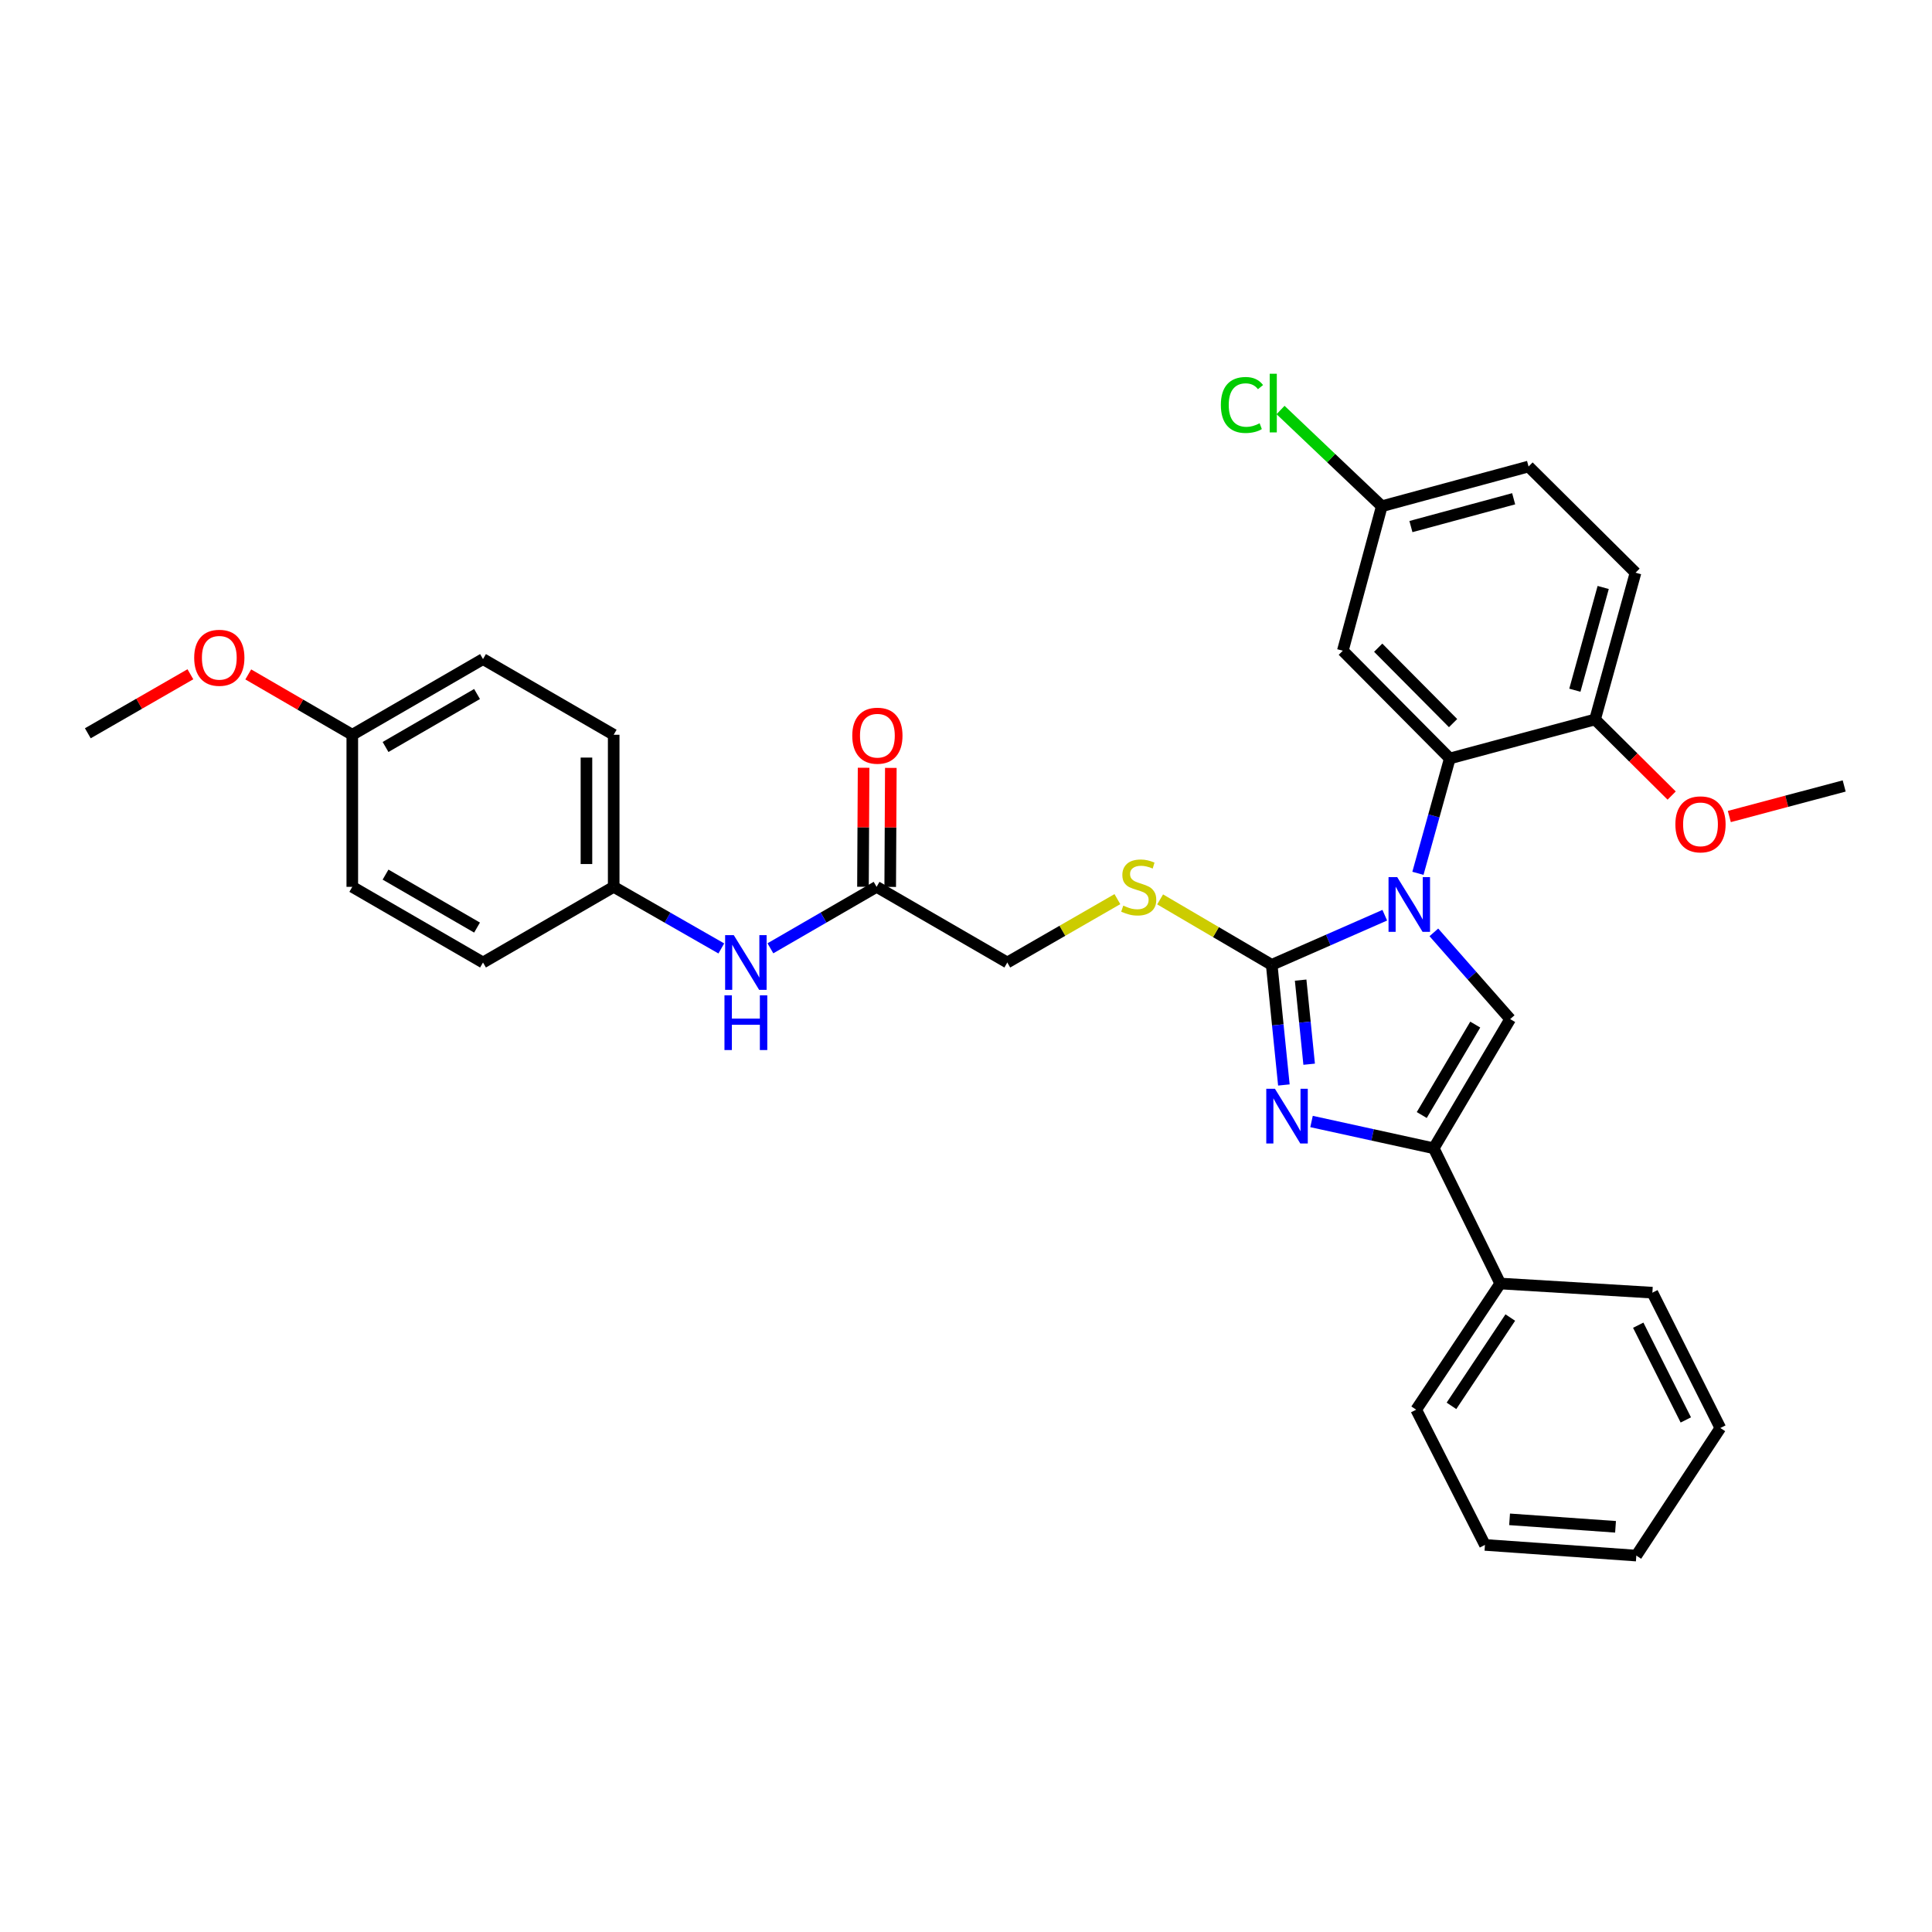 <?xml version='1.0' encoding='iso-8859-1'?>
<svg version='1.1' baseProfile='full'
              xmlns='http://www.w3.org/2000/svg'
                      xmlns:rdkit='http://www.rdkit.org/xml'
                      xmlns:xlink='http://www.w3.org/1999/xlink'
                  xml:space='preserve'
width='1000px' height='1000px' viewBox='0 0 1000 1000'>
<!-- END OF HEADER -->
<rect style='opacity:1.0;fill:#FFFFFF;stroke:none' width='1000' height='1000' x='0' y='0'> </rect>
<path class='bond-0' d='M 716.758,473.715 L 687.497,486.559' style='fill:none;fill-rule:evenodd;stroke:#0000FF;stroke-width:6px;stroke-linecap:butt;stroke-linejoin:miter;stroke-opacity:1' />
<path class='bond-0' d='M 687.497,486.559 L 658.236,499.403' style='fill:none;fill-rule:evenodd;stroke:#000000;stroke-width:6px;stroke-linecap:butt;stroke-linejoin:miter;stroke-opacity:1' />
<path class='bond-2' d='M 742.159,482.596 L 761.91,505.037' style='fill:none;fill-rule:evenodd;stroke:#0000FF;stroke-width:6px;stroke-linecap:butt;stroke-linejoin:miter;stroke-opacity:1' />
<path class='bond-2' d='M 761.91,505.037 L 781.661,527.479' style='fill:none;fill-rule:evenodd;stroke:#000000;stroke-width:6px;stroke-linecap:butt;stroke-linejoin:miter;stroke-opacity:1' />
<path class='bond-4' d='M 733.916,452.027 L 742.164,422.303' style='fill:none;fill-rule:evenodd;stroke:#0000FF;stroke-width:6px;stroke-linecap:butt;stroke-linejoin:miter;stroke-opacity:1' />
<path class='bond-4' d='M 742.164,422.303 L 750.413,392.578' style='fill:none;fill-rule:evenodd;stroke:#000000;stroke-width:6px;stroke-linecap:butt;stroke-linejoin:miter;stroke-opacity:1' />
<path class='bond-1' d='M 658.236,499.403 L 661.384,530.491' style='fill:none;fill-rule:evenodd;stroke:#000000;stroke-width:6px;stroke-linecap:butt;stroke-linejoin:miter;stroke-opacity:1' />
<path class='bond-1' d='M 661.384,530.491 L 664.531,561.579' style='fill:none;fill-rule:evenodd;stroke:#0000FF;stroke-width:6px;stroke-linecap:butt;stroke-linejoin:miter;stroke-opacity:1' />
<path class='bond-1' d='M 673.209,507.309 L 675.412,529.071' style='fill:none;fill-rule:evenodd;stroke:#000000;stroke-width:6px;stroke-linecap:butt;stroke-linejoin:miter;stroke-opacity:1' />
<path class='bond-1' d='M 675.412,529.071 L 677.615,550.833' style='fill:none;fill-rule:evenodd;stroke:#0000FF;stroke-width:6px;stroke-linecap:butt;stroke-linejoin:miter;stroke-opacity:1' />
<path class='bond-5' d='M 658.236,499.403 L 629.357,482.464' style='fill:none;fill-rule:evenodd;stroke:#000000;stroke-width:6px;stroke-linecap:butt;stroke-linejoin:miter;stroke-opacity:1' />
<path class='bond-5' d='M 629.357,482.464 L 600.478,465.526' style='fill:none;fill-rule:evenodd;stroke:#CCCC00;stroke-width:6px;stroke-linecap:butt;stroke-linejoin:miter;stroke-opacity:1' />
<path class='bond-32' d='M 678.847,580.486 L 710.474,587.415' style='fill:none;fill-rule:evenodd;stroke:#0000FF;stroke-width:6px;stroke-linecap:butt;stroke-linejoin:miter;stroke-opacity:1' />
<path class='bond-32' d='M 710.474,587.415 L 742.102,594.345' style='fill:none;fill-rule:evenodd;stroke:#000000;stroke-width:6px;stroke-linecap:butt;stroke-linejoin:miter;stroke-opacity:1' />
<path class='bond-3' d='M 781.661,527.479 L 742.102,594.345' style='fill:none;fill-rule:evenodd;stroke:#000000;stroke-width:6px;stroke-linecap:butt;stroke-linejoin:miter;stroke-opacity:1' />
<path class='bond-3' d='M 763.591,530.329 L 735.9,577.136' style='fill:none;fill-rule:evenodd;stroke:#000000;stroke-width:6px;stroke-linecap:butt;stroke-linejoin:miter;stroke-opacity:1' />
<path class='bond-10' d='M 742.102,594.345 L 776.522,664.345' style='fill:none;fill-rule:evenodd;stroke:#000000;stroke-width:6px;stroke-linecap:butt;stroke-linejoin:miter;stroke-opacity:1' />
<path class='bond-6' d='M 750.413,392.578 L 695.046,336.812' style='fill:none;fill-rule:evenodd;stroke:#000000;stroke-width:6px;stroke-linecap:butt;stroke-linejoin:miter;stroke-opacity:1' />
<path class='bond-6' d='M 752.114,374.279 L 713.357,335.242' style='fill:none;fill-rule:evenodd;stroke:#000000;stroke-width:6px;stroke-linecap:butt;stroke-linejoin:miter;stroke-opacity:1' />
<path class='bond-8' d='M 750.413,392.578 L 825.599,372.399' style='fill:none;fill-rule:evenodd;stroke:#000000;stroke-width:6px;stroke-linecap:butt;stroke-linejoin:miter;stroke-opacity:1' />
<path class='bond-12' d='M 578.361,465.386 L 549.869,481.788' style='fill:none;fill-rule:evenodd;stroke:#CCCC00;stroke-width:6px;stroke-linecap:butt;stroke-linejoin:miter;stroke-opacity:1' />
<path class='bond-12' d='M 549.869,481.788 L 521.378,498.189' style='fill:none;fill-rule:evenodd;stroke:#000000;stroke-width:6px;stroke-linecap:butt;stroke-linejoin:miter;stroke-opacity:1' />
<path class='bond-14' d='M 695.046,336.812 L 715.217,262.025' style='fill:none;fill-rule:evenodd;stroke:#000000;stroke-width:6px;stroke-linecap:butt;stroke-linejoin:miter;stroke-opacity:1' />
<path class='bond-7' d='M 453.72,459.03 L 521.378,498.189' style='fill:none;fill-rule:evenodd;stroke:#000000;stroke-width:6px;stroke-linecap:butt;stroke-linejoin:miter;stroke-opacity:1' />
<path class='bond-9' d='M 453.72,459.03 L 426.238,474.936' style='fill:none;fill-rule:evenodd;stroke:#000000;stroke-width:6px;stroke-linecap:butt;stroke-linejoin:miter;stroke-opacity:1' />
<path class='bond-9' d='M 426.238,474.936 L 398.756,490.842' style='fill:none;fill-rule:evenodd;stroke:#0000FF;stroke-width:6px;stroke-linecap:butt;stroke-linejoin:miter;stroke-opacity:1' />
<path class='bond-11' d='M 460.77,459.067 L 460.933,428.266' style='fill:none;fill-rule:evenodd;stroke:#000000;stroke-width:6px;stroke-linecap:butt;stroke-linejoin:miter;stroke-opacity:1' />
<path class='bond-11' d='M 460.933,428.266 L 461.096,397.466' style='fill:none;fill-rule:evenodd;stroke:#FF0000;stroke-width:6px;stroke-linecap:butt;stroke-linejoin:miter;stroke-opacity:1' />
<path class='bond-11' d='M 446.67,458.992 L 446.833,428.192' style='fill:none;fill-rule:evenodd;stroke:#000000;stroke-width:6px;stroke-linecap:butt;stroke-linejoin:miter;stroke-opacity:1' />
<path class='bond-11' d='M 446.833,428.192 L 446.996,397.391' style='fill:none;fill-rule:evenodd;stroke:#FF0000;stroke-width:6px;stroke-linecap:butt;stroke-linejoin:miter;stroke-opacity:1' />
<path class='bond-13' d='M 825.599,372.399 L 846.545,296.43' style='fill:none;fill-rule:evenodd;stroke:#000000;stroke-width:6px;stroke-linecap:butt;stroke-linejoin:miter;stroke-opacity:1' />
<path class='bond-13' d='M 815.148,357.256 L 829.81,304.077' style='fill:none;fill-rule:evenodd;stroke:#000000;stroke-width:6px;stroke-linecap:butt;stroke-linejoin:miter;stroke-opacity:1' />
<path class='bond-19' d='M 825.599,372.399 L 845.425,392.089' style='fill:none;fill-rule:evenodd;stroke:#000000;stroke-width:6px;stroke-linecap:butt;stroke-linejoin:miter;stroke-opacity:1' />
<path class='bond-19' d='M 845.425,392.089 L 865.251,411.779' style='fill:none;fill-rule:evenodd;stroke:#FF0000;stroke-width:6px;stroke-linecap:butt;stroke-linejoin:miter;stroke-opacity:1' />
<path class='bond-15' d='M 373.351,490.914 L 345.498,474.972' style='fill:none;fill-rule:evenodd;stroke:#0000FF;stroke-width:6px;stroke-linecap:butt;stroke-linejoin:miter;stroke-opacity:1' />
<path class='bond-15' d='M 345.498,474.972 L 317.644,459.03' style='fill:none;fill-rule:evenodd;stroke:#000000;stroke-width:6px;stroke-linecap:butt;stroke-linejoin:miter;stroke-opacity:1' />
<path class='bond-25' d='M 776.522,664.345 L 733.015,729.645' style='fill:none;fill-rule:evenodd;stroke:#000000;stroke-width:6px;stroke-linecap:butt;stroke-linejoin:miter;stroke-opacity:1' />
<path class='bond-25' d='M 781.73,681.958 L 751.275,727.668' style='fill:none;fill-rule:evenodd;stroke:#000000;stroke-width:6px;stroke-linecap:butt;stroke-linejoin:miter;stroke-opacity:1' />
<path class='bond-26' d='M 776.522,664.345 L 855.272,669.084' style='fill:none;fill-rule:evenodd;stroke:#000000;stroke-width:6px;stroke-linecap:butt;stroke-linejoin:miter;stroke-opacity:1' />
<path class='bond-17' d='M 846.545,296.43 L 791.178,241.47' style='fill:none;fill-rule:evenodd;stroke:#000000;stroke-width:6px;stroke-linecap:butt;stroke-linejoin:miter;stroke-opacity:1' />
<path class='bond-18' d='M 715.217,262.025 L 689.015,237.124' style='fill:none;fill-rule:evenodd;stroke:#000000;stroke-width:6px;stroke-linecap:butt;stroke-linejoin:miter;stroke-opacity:1' />
<path class='bond-18' d='M 689.015,237.124 L 662.813,212.223' style='fill:none;fill-rule:evenodd;stroke:#00CC00;stroke-width:6px;stroke-linecap:butt;stroke-linejoin:miter;stroke-opacity:1' />
<path class='bond-33' d='M 715.217,262.025 L 791.178,241.47' style='fill:none;fill-rule:evenodd;stroke:#000000;stroke-width:6px;stroke-linecap:butt;stroke-linejoin:miter;stroke-opacity:1' />
<path class='bond-33' d='M 730.294,272.553 L 783.467,258.164' style='fill:none;fill-rule:evenodd;stroke:#000000;stroke-width:6px;stroke-linecap:butt;stroke-linejoin:miter;stroke-opacity:1' />
<path class='bond-20' d='M 317.644,459.03 L 250.002,498.189' style='fill:none;fill-rule:evenodd;stroke:#000000;stroke-width:6px;stroke-linecap:butt;stroke-linejoin:miter;stroke-opacity:1' />
<path class='bond-21' d='M 317.644,459.03 L 317.644,380.311' style='fill:none;fill-rule:evenodd;stroke:#000000;stroke-width:6px;stroke-linecap:butt;stroke-linejoin:miter;stroke-opacity:1' />
<path class='bond-21' d='M 303.544,447.222 L 303.544,392.119' style='fill:none;fill-rule:evenodd;stroke:#000000;stroke-width:6px;stroke-linecap:butt;stroke-linejoin:miter;stroke-opacity:1' />
<path class='bond-16' d='M 182.345,380.311 L 250.002,341.144' style='fill:none;fill-rule:evenodd;stroke:#000000;stroke-width:6px;stroke-linecap:butt;stroke-linejoin:miter;stroke-opacity:1' />
<path class='bond-16' d='M 199.558,386.639 L 246.918,359.222' style='fill:none;fill-rule:evenodd;stroke:#000000;stroke-width:6px;stroke-linecap:butt;stroke-linejoin:miter;stroke-opacity:1' />
<path class='bond-24' d='M 182.345,380.311 L 155.423,364.695' style='fill:none;fill-rule:evenodd;stroke:#000000;stroke-width:6px;stroke-linecap:butt;stroke-linejoin:miter;stroke-opacity:1' />
<path class='bond-24' d='M 155.423,364.695 L 128.501,349.078' style='fill:none;fill-rule:evenodd;stroke:#FF0000;stroke-width:6px;stroke-linecap:butt;stroke-linejoin:miter;stroke-opacity:1' />
<path class='bond-35' d='M 182.345,380.311 L 182.345,459.03' style='fill:none;fill-rule:evenodd;stroke:#000000;stroke-width:6px;stroke-linecap:butt;stroke-linejoin:miter;stroke-opacity:1' />
<path class='bond-27' d='M 895.098,422.628 L 924.822,414.72' style='fill:none;fill-rule:evenodd;stroke:#FF0000;stroke-width:6px;stroke-linecap:butt;stroke-linejoin:miter;stroke-opacity:1' />
<path class='bond-27' d='M 924.822,414.72 L 954.545,406.812' style='fill:none;fill-rule:evenodd;stroke:#000000;stroke-width:6px;stroke-linecap:butt;stroke-linejoin:miter;stroke-opacity:1' />
<path class='bond-23' d='M 250.002,498.189 L 182.345,459.03' style='fill:none;fill-rule:evenodd;stroke:#000000;stroke-width:6px;stroke-linecap:butt;stroke-linejoin:miter;stroke-opacity:1' />
<path class='bond-23' d='M 246.917,480.112 L 199.557,452.7' style='fill:none;fill-rule:evenodd;stroke:#000000;stroke-width:6px;stroke-linecap:butt;stroke-linejoin:miter;stroke-opacity:1' />
<path class='bond-22' d='M 317.644,380.311 L 250.002,341.144' style='fill:none;fill-rule:evenodd;stroke:#000000;stroke-width:6px;stroke-linecap:butt;stroke-linejoin:miter;stroke-opacity:1' />
<path class='bond-28' d='M 98.549,348.993 L 72.002,364.268' style='fill:none;fill-rule:evenodd;stroke:#FF0000;stroke-width:6px;stroke-linecap:butt;stroke-linejoin:miter;stroke-opacity:1' />
<path class='bond-28' d='M 72.002,364.268 L 45.455,379.543' style='fill:none;fill-rule:evenodd;stroke:#000000;stroke-width:6px;stroke-linecap:butt;stroke-linejoin:miter;stroke-opacity:1' />
<path class='bond-30' d='M 733.015,729.645 L 768.61,799.645' style='fill:none;fill-rule:evenodd;stroke:#000000;stroke-width:6px;stroke-linecap:butt;stroke-linejoin:miter;stroke-opacity:1' />
<path class='bond-29' d='M 855.272,669.084 L 890.452,739.131' style='fill:none;fill-rule:evenodd;stroke:#000000;stroke-width:6px;stroke-linecap:butt;stroke-linejoin:miter;stroke-opacity:1' />
<path class='bond-29' d='M 847.948,685.92 L 872.575,734.953' style='fill:none;fill-rule:evenodd;stroke:#000000;stroke-width:6px;stroke-linecap:butt;stroke-linejoin:miter;stroke-opacity:1' />
<path class='bond-31' d='M 890.452,739.131 L 846.96,805.168' style='fill:none;fill-rule:evenodd;stroke:#000000;stroke-width:6px;stroke-linecap:butt;stroke-linejoin:miter;stroke-opacity:1' />
<path class='bond-34' d='M 768.61,799.645 L 846.96,805.168' style='fill:none;fill-rule:evenodd;stroke:#000000;stroke-width:6px;stroke-linecap:butt;stroke-linejoin:miter;stroke-opacity:1' />
<path class='bond-34' d='M 781.354,786.408 L 836.199,790.274' style='fill:none;fill-rule:evenodd;stroke:#000000;stroke-width:6px;stroke-linecap:butt;stroke-linejoin:miter;stroke-opacity:1' />
<path  class='atom-0' d='M 723.183 453.988
L 732.463 468.988
Q 733.383 470.468, 734.863 473.148
Q 736.343 475.828, 736.423 475.988
L 736.423 453.988
L 740.183 453.988
L 740.183 482.308
L 736.303 482.308
L 726.343 465.908
Q 725.183 463.988, 723.943 461.788
Q 722.743 459.588, 722.383 458.908
L 722.383 482.308
L 718.703 482.308
L 718.703 453.988
L 723.183 453.988
' fill='#0000FF'/>
<path  class='atom-2' d='M 659.904 563.547
L 669.184 578.547
Q 670.104 580.027, 671.584 582.707
Q 673.064 585.387, 673.144 585.547
L 673.144 563.547
L 676.904 563.547
L 676.904 591.867
L 673.024 591.867
L 663.064 575.467
Q 661.904 573.547, 660.664 571.347
Q 659.464 569.147, 659.104 568.467
L 659.104 591.867
L 655.424 591.867
L 655.424 563.547
L 659.904 563.547
' fill='#0000FF'/>
<path  class='atom-6' d='M 581.403 468.75
Q 581.723 468.87, 583.043 469.43
Q 584.363 469.99, 585.803 470.35
Q 587.283 470.67, 588.723 470.67
Q 591.403 470.67, 592.963 469.39
Q 594.523 468.07, 594.523 465.79
Q 594.523 464.23, 593.723 463.27
Q 592.963 462.31, 591.763 461.79
Q 590.563 461.27, 588.563 460.67
Q 586.043 459.91, 584.523 459.19
Q 583.043 458.47, 581.963 456.95
Q 580.923 455.43, 580.923 452.87
Q 580.923 449.31, 583.323 447.11
Q 585.763 444.91, 590.563 444.91
Q 593.843 444.91, 597.563 446.47
L 596.643 449.55
Q 593.243 448.15, 590.683 448.15
Q 587.923 448.15, 586.403 449.31
Q 584.883 450.43, 584.923 452.39
Q 584.923 453.91, 585.683 454.83
Q 586.483 455.75, 587.603 456.27
Q 588.763 456.79, 590.683 457.39
Q 593.243 458.19, 594.763 458.99
Q 596.283 459.79, 597.363 461.43
Q 598.483 463.03, 598.483 465.79
Q 598.483 469.71, 595.843 471.83
Q 593.243 473.91, 588.883 473.91
Q 586.363 473.91, 584.443 473.35
Q 582.563 472.83, 580.323 471.91
L 581.403 468.75
' fill='#CCCC00'/>
<path  class='atom-10' d='M 379.802 484.029
L 389.082 499.029
Q 390.002 500.509, 391.482 503.189
Q 392.962 505.869, 393.042 506.029
L 393.042 484.029
L 396.802 484.029
L 396.802 512.349
L 392.922 512.349
L 382.962 495.949
Q 381.802 494.029, 380.562 491.829
Q 379.362 489.629, 379.002 488.949
L 379.002 512.349
L 375.322 512.349
L 375.322 484.029
L 379.802 484.029
' fill='#0000FF'/>
<path  class='atom-10' d='M 374.982 515.181
L 378.822 515.181
L 378.822 527.221
L 393.302 527.221
L 393.302 515.181
L 397.142 515.181
L 397.142 543.501
L 393.302 543.501
L 393.302 530.421
L 378.822 530.421
L 378.822 543.501
L 374.982 543.501
L 374.982 515.181
' fill='#0000FF'/>
<path  class='atom-12' d='M 441.135 380.79
Q 441.135 373.99, 444.495 370.19
Q 447.855 366.39, 454.135 366.39
Q 460.415 366.39, 463.775 370.19
Q 467.135 373.99, 467.135 380.79
Q 467.135 387.67, 463.735 391.59
Q 460.335 395.47, 454.135 395.47
Q 447.895 395.47, 444.495 391.59
Q 441.135 387.71, 441.135 380.79
M 454.135 392.27
Q 458.455 392.27, 460.775 389.39
Q 463.135 386.47, 463.135 380.79
Q 463.135 375.23, 460.775 372.43
Q 458.455 369.59, 454.135 369.59
Q 449.815 369.59, 447.455 372.39
Q 445.135 375.19, 445.135 380.79
Q 445.135 386.51, 447.455 389.39
Q 449.815 392.27, 454.135 392.27
' fill='#FF0000'/>
<path  class='atom-19' d='M 631.915 209.612
Q 631.915 202.572, 635.195 198.892
Q 638.515 195.172, 644.795 195.172
Q 650.635 195.172, 653.755 199.292
L 651.115 201.452
Q 648.835 198.452, 644.795 198.452
Q 640.515 198.452, 638.235 201.332
Q 635.995 204.172, 635.995 209.612
Q 635.995 215.212, 638.315 218.092
Q 640.675 220.972, 645.235 220.972
Q 648.355 220.972, 651.995 219.092
L 653.115 222.092
Q 651.635 223.052, 649.395 223.612
Q 647.155 224.172, 644.675 224.172
Q 638.515 224.172, 635.195 220.412
Q 631.915 216.652, 631.915 209.612
' fill='#00CC00'/>
<path  class='atom-19' d='M 657.195 193.452
L 660.875 193.452
L 660.875 223.812
L 657.195 223.812
L 657.195 193.452
' fill='#00CC00'/>
<path  class='atom-20' d='M 867.174 426.679
Q 867.174 419.879, 870.534 416.079
Q 873.894 412.279, 880.174 412.279
Q 886.454 412.279, 889.814 416.079
Q 893.174 419.879, 893.174 426.679
Q 893.174 433.559, 889.774 437.479
Q 886.374 441.359, 880.174 441.359
Q 873.934 441.359, 870.534 437.479
Q 867.174 433.599, 867.174 426.679
M 880.174 438.159
Q 884.494 438.159, 886.814 435.279
Q 889.174 432.359, 889.174 426.679
Q 889.174 421.119, 886.814 418.319
Q 884.494 415.479, 880.174 415.479
Q 875.854 415.479, 873.494 418.279
Q 871.174 421.079, 871.174 426.679
Q 871.174 432.399, 873.494 435.279
Q 875.854 438.159, 880.174 438.159
' fill='#FF0000'/>
<path  class='atom-25' d='M 100.512 340.464
Q 100.512 333.664, 103.872 329.864
Q 107.232 326.064, 113.512 326.064
Q 119.792 326.064, 123.152 329.864
Q 126.512 333.664, 126.512 340.464
Q 126.512 347.344, 123.112 351.264
Q 119.712 355.144, 113.512 355.144
Q 107.272 355.144, 103.872 351.264
Q 100.512 347.384, 100.512 340.464
M 113.512 351.944
Q 117.832 351.944, 120.152 349.064
Q 122.512 346.144, 122.512 340.464
Q 122.512 334.904, 120.152 332.104
Q 117.832 329.264, 113.512 329.264
Q 109.192 329.264, 106.832 332.064
Q 104.512 334.864, 104.512 340.464
Q 104.512 346.184, 106.832 349.064
Q 109.192 351.944, 113.512 351.944
' fill='#FF0000'/>
</svg>
